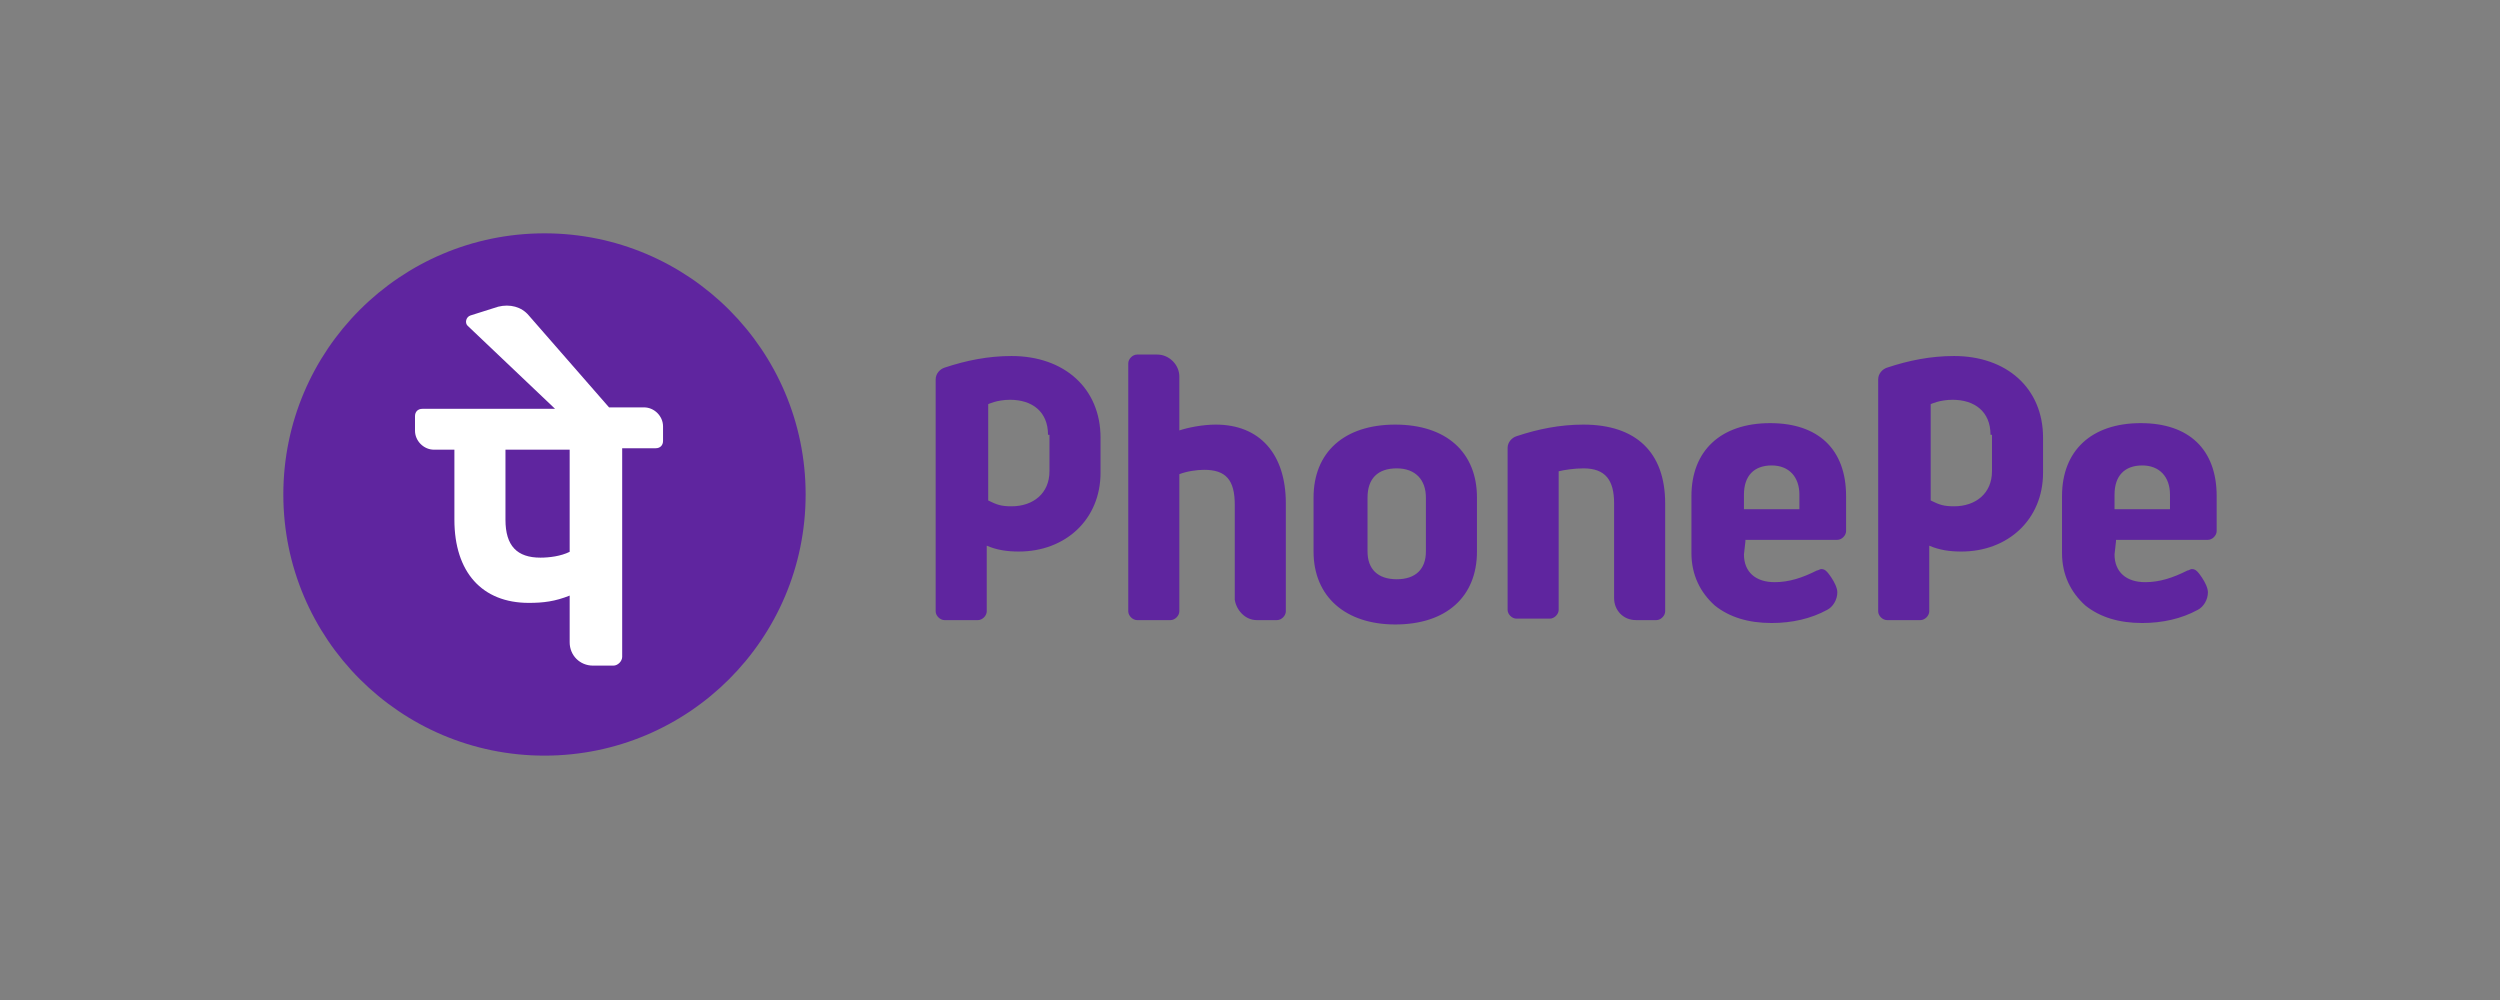 <svg xmlns:xlink="http://www.w3.org/1999/xlink" xmlns="http://www.w3.org/2000/svg" width="150" height="60" viewBox="0 0 150 60" fill="none">
<rect x="0" y="0" width="150" height="60" fill="#808080" stroke="none"/>
<path d="M48.338 29.669C48.338 21.015 41.323 14 32.669 14C24.015 14 17 21.015 17 29.669C17 38.323 24.015 45.338 32.669 45.338C41.323 45.338 48.338 38.323 48.338 29.669Z" fill="#5F259F"/>
<path d="M39.782 25.581C39.782 24.968 39.257 24.443 38.644 24.443H36.543L31.728 18.928C31.291 18.402 30.59 18.227 29.89 18.402L28.227 18.928C27.964 19.015 27.877 19.365 28.052 19.54L33.304 24.53H25.338C25.075 24.53 24.9 24.705 24.9 24.968V25.843C24.9 26.456 25.425 26.981 26.038 26.981H27.264V31.183C27.264 34.334 28.927 36.173 31.728 36.173C32.604 36.173 33.304 36.085 34.18 35.735V38.536C34.18 39.324 34.792 39.937 35.58 39.937H36.806C37.068 39.937 37.331 39.675 37.331 39.412V26.894H39.344C39.607 26.894 39.782 26.719 39.782 26.456V25.581ZM34.18 33.109C33.654 33.372 32.954 33.459 32.429 33.459C31.028 33.459 30.328 32.759 30.328 31.183V26.981H34.18V33.109Z" fill="white"/>
<path d="M96.846 35.893V30.203C96.846 28.802 96.321 28.102 95.008 28.102C94.483 28.102 93.87 28.189 93.52 28.277V36.593C93.52 36.856 93.257 37.118 92.994 37.118H90.981C90.719 37.118 90.456 36.856 90.456 36.593V26.876C90.456 26.526 90.719 26.263 90.981 26.176C92.294 25.738 93.607 25.476 95.008 25.476C98.159 25.476 99.91 27.139 99.91 30.203V36.681C99.91 36.943 99.648 37.206 99.385 37.206H98.159C97.371 37.206 96.846 36.593 96.846 35.893ZM104.725 32.479L104.637 33.267C104.637 34.317 105.337 34.93 106.476 34.93C107.351 34.93 108.139 34.667 109.014 34.229C109.102 34.229 109.189 34.142 109.277 34.142C109.452 34.142 109.539 34.229 109.627 34.317C109.715 34.405 109.89 34.667 109.89 34.667C110.065 34.93 110.24 35.28 110.24 35.542C110.24 35.98 109.977 36.418 109.627 36.593C108.664 37.118 107.526 37.381 106.301 37.381C104.9 37.381 103.762 37.031 102.887 36.33C102.011 35.542 101.486 34.492 101.486 33.179V29.765C101.486 27.051 103.237 25.388 106.213 25.388C109.102 25.388 110.765 26.964 110.765 29.765V31.866C110.765 32.129 110.502 32.391 110.24 32.391H104.725V32.479ZM104.637 30.553H107.964V29.677C107.964 28.627 107.351 27.927 106.301 27.927C105.25 27.927 104.637 28.539 104.637 29.677V30.553ZM126.96 32.479L126.872 33.267C126.872 34.317 127.572 34.93 128.711 34.93C129.586 34.93 130.374 34.667 131.249 34.229C131.337 34.229 131.424 34.142 131.512 34.142C131.687 34.142 131.774 34.229 131.862 34.317C131.949 34.405 132.125 34.667 132.125 34.667C132.3 34.93 132.475 35.28 132.475 35.542C132.475 35.98 132.212 36.418 131.862 36.593C130.899 37.118 129.761 37.381 128.535 37.381C127.135 37.381 125.997 37.031 125.121 36.33C124.246 35.542 123.721 34.492 123.721 33.179V29.765C123.721 27.051 125.472 25.388 128.448 25.388C131.337 25.388 133 26.964 133 29.765V31.866C133 32.129 132.737 32.391 132.475 32.391H126.96V32.479ZM126.872 30.553H130.199V29.677C130.199 28.627 129.586 27.927 128.535 27.927C127.485 27.927 126.872 28.539 126.872 29.677V30.553ZM75.399 37.206H76.625C76.887 37.206 77.15 36.943 77.15 36.681V30.203C77.15 27.226 75.574 25.476 72.948 25.476C72.16 25.476 71.285 25.651 70.76 25.826V22.587C70.76 21.887 70.147 21.274 69.446 21.274H68.221C67.958 21.274 67.696 21.536 67.696 21.799V36.681C67.696 36.943 67.958 37.206 68.221 37.206H70.234C70.497 37.206 70.76 36.943 70.76 36.681V28.452C71.197 28.277 71.81 28.189 72.248 28.189C73.561 28.189 74.086 28.802 74.086 30.29V35.98C74.174 36.593 74.699 37.206 75.399 37.206ZM88.618 29.853V33.092C88.618 35.805 86.779 37.468 83.715 37.468C80.739 37.468 78.813 35.805 78.813 33.092V29.853C78.813 27.139 80.651 25.476 83.715 25.476C86.779 25.476 88.618 27.139 88.618 29.853ZM85.554 29.853C85.554 28.802 84.941 28.102 83.803 28.102C82.665 28.102 82.052 28.715 82.052 29.853V33.092C82.052 34.142 82.665 34.755 83.803 34.755C84.941 34.755 85.554 34.142 85.554 33.092V29.853ZM66.032 28.364C66.032 31.165 63.931 33.092 61.13 33.092C60.43 33.092 59.817 33.004 59.204 32.741V36.681C59.204 36.943 58.942 37.206 58.679 37.206H56.666C56.403 37.206 56.14 36.943 56.14 36.681V22.762C56.14 22.412 56.403 22.149 56.666 22.061C57.979 21.624 59.292 21.361 60.692 21.361C63.844 21.361 66.032 23.287 66.032 26.263V28.364ZM62.881 26.088C62.881 24.688 61.918 23.987 60.605 23.987C59.817 23.987 59.292 24.25 59.292 24.25V30.028C59.817 30.29 60.08 30.378 60.692 30.378C62.005 30.378 62.968 29.59 62.968 28.277V26.088H62.881ZM122.583 28.364C122.583 31.165 120.482 33.092 117.681 33.092C116.98 33.092 116.367 33.004 115.755 32.741V36.681C115.755 36.943 115.492 37.206 115.23 37.206H113.216C112.953 37.206 112.691 36.943 112.691 36.681V22.762C112.691 22.412 112.953 22.149 113.216 22.061C114.529 21.624 115.842 21.361 117.243 21.361C120.394 21.361 122.583 23.287 122.583 26.263V28.364ZM119.431 26.088C119.431 24.688 118.469 23.987 117.155 23.987C116.367 23.987 115.842 24.25 115.842 24.25V30.028C116.367 30.29 116.63 30.378 117.243 30.378C118.556 30.378 119.519 29.59 119.519 28.277V26.088H119.431Z" fill="#5F259F"/>
</svg>